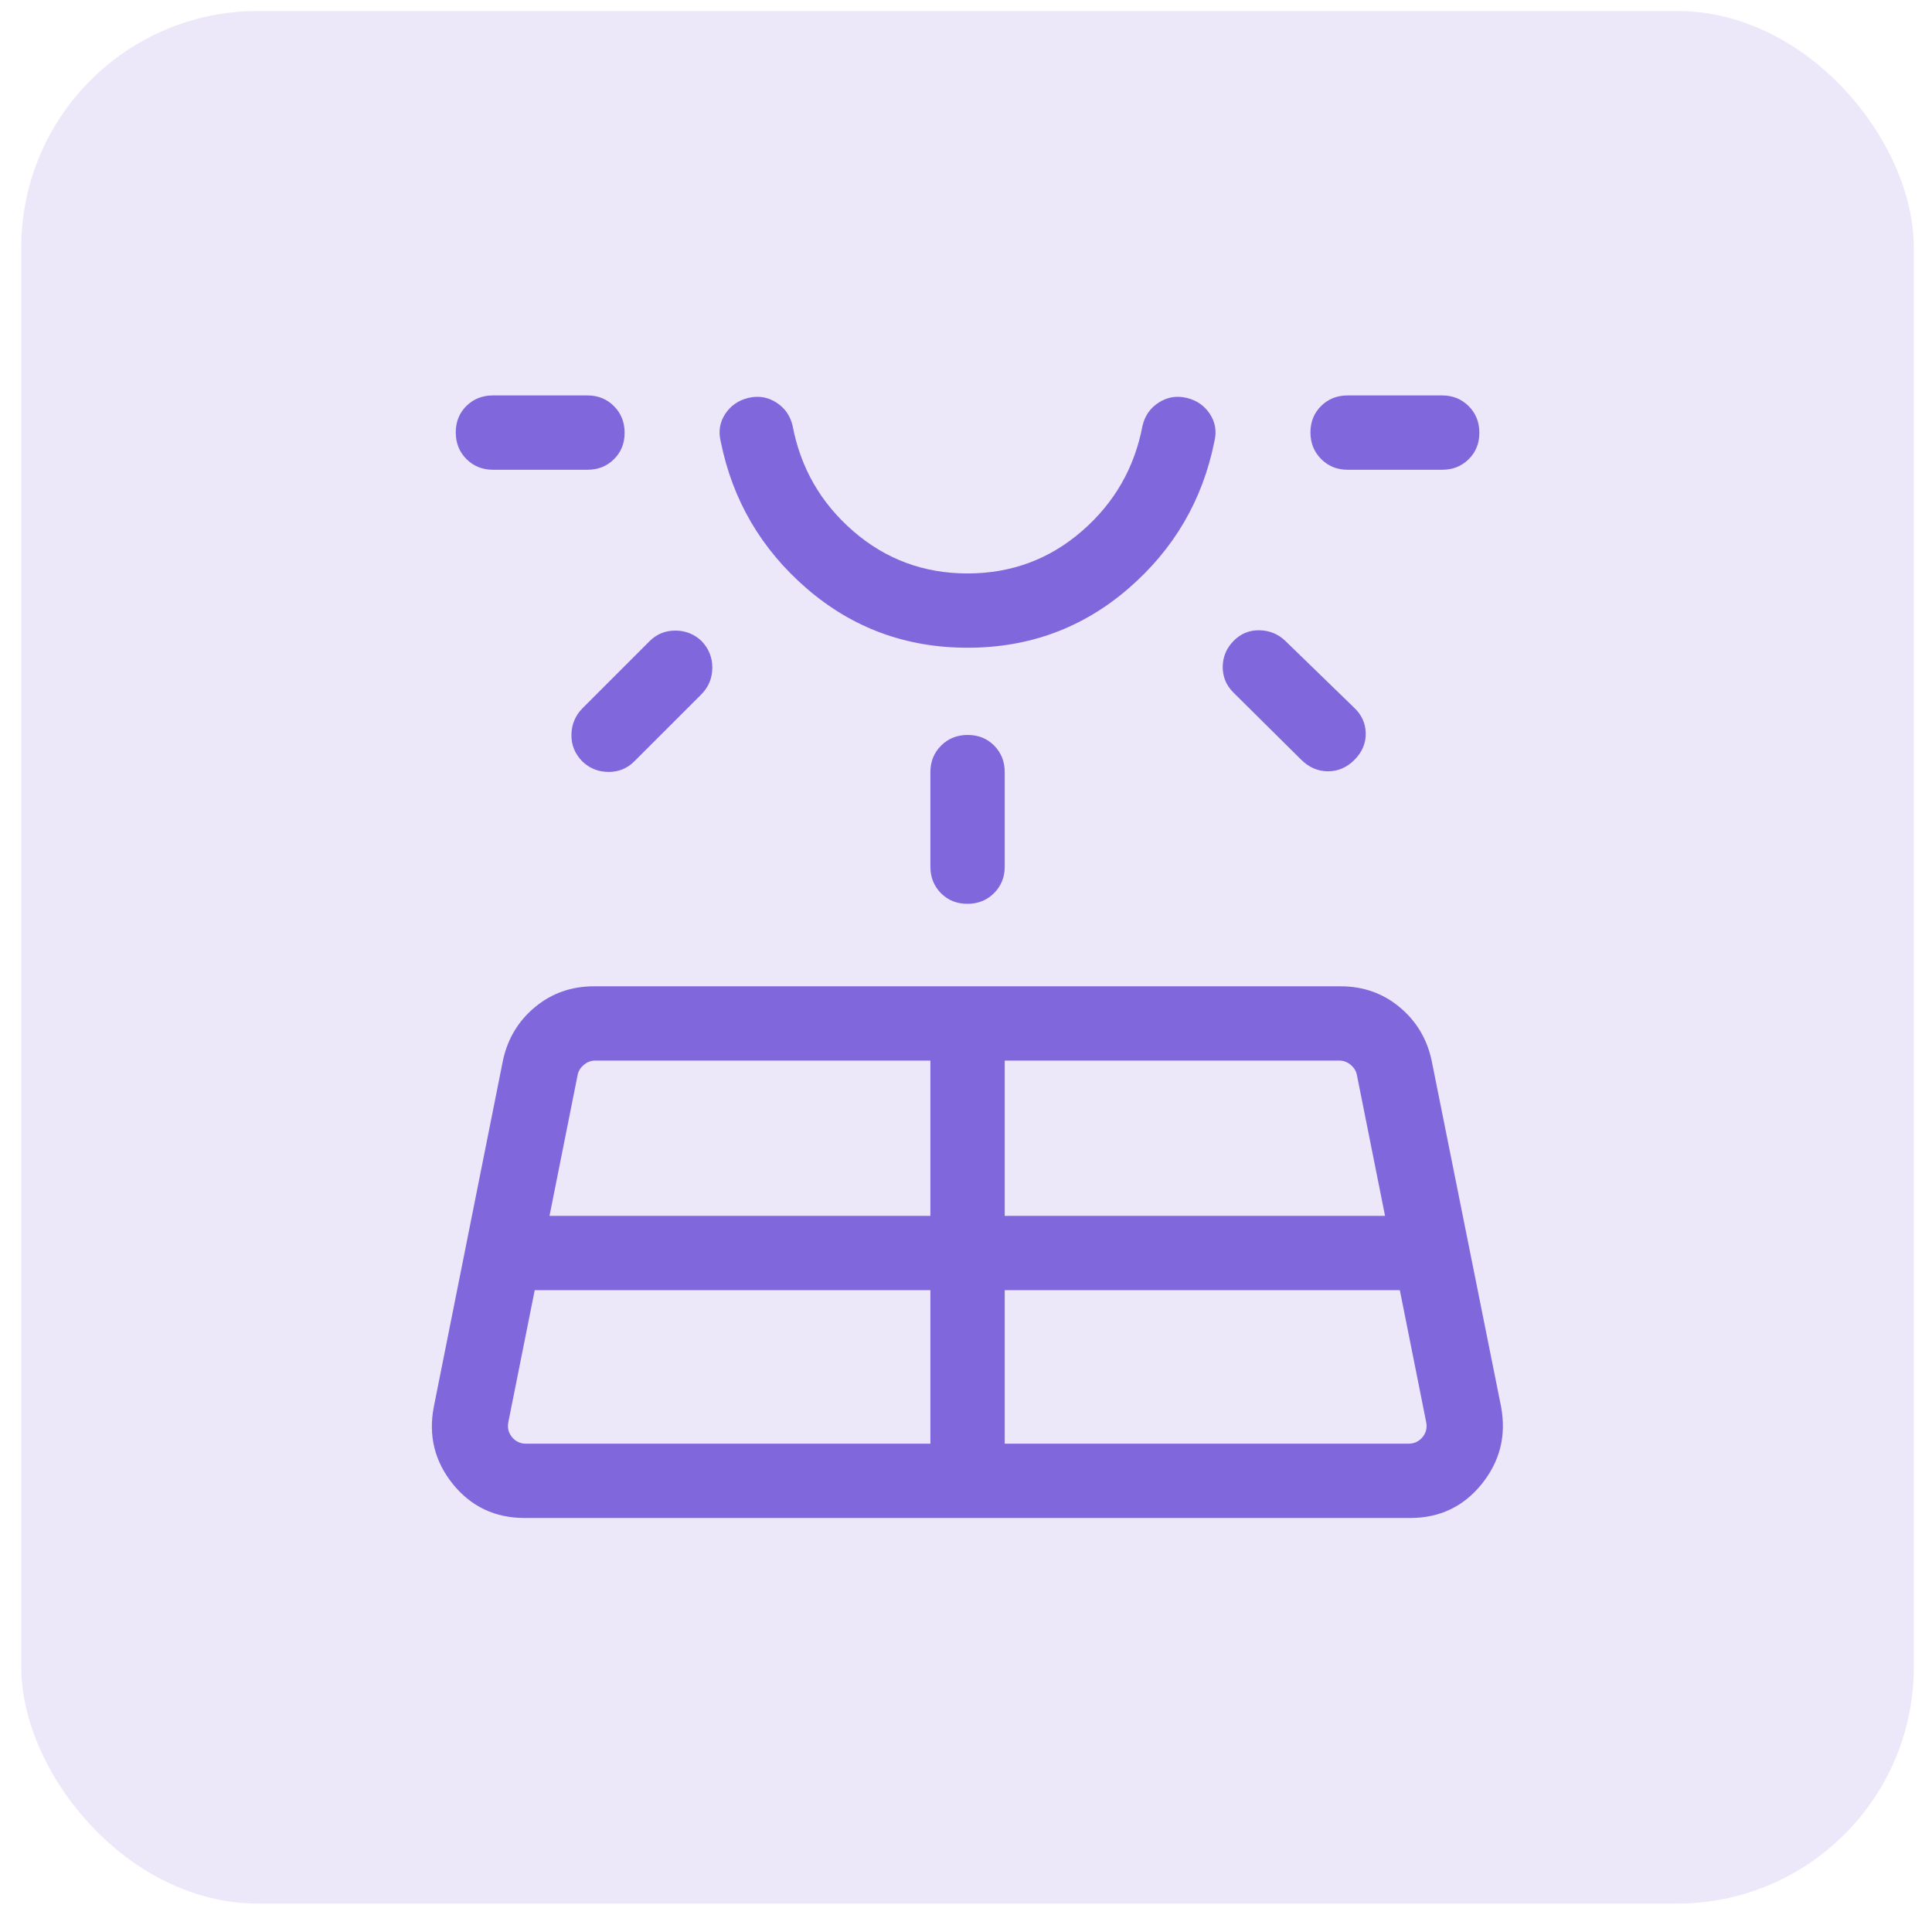 <svg xmlns="http://www.w3.org/2000/svg" width="49" height="49" viewBox="0 0 49 49" fill="none"><rect x="0.539" y="0.279" width="48" height="48" rx="6" fill="#ECE8FA"></rect><mask id="mask0_1765_29953" style="mask-type:alpha" maskUnits="userSpaceOnUse" x="6" y="6" width="37" height="37"><rect x="6.539" y="6.279" width="36" height="36" fill="#D9D9D9"></rect></mask><g mask="url(#mask0_1765_29953)"><path d="M12.501 11.914C12.234 11.914 12.01 11.823 11.829 11.642C11.649 11.461 11.559 11.236 11.559 10.967C11.559 10.698 11.649 10.475 11.829 10.296C12.01 10.118 12.234 10.029 12.501 10.029H14.9C15.168 10.029 15.392 10.12 15.572 10.301C15.752 10.482 15.842 10.707 15.842 10.976C15.842 11.245 15.752 11.468 15.572 11.646C15.392 11.825 15.168 11.914 14.9 11.914H12.501ZM13.562 32.721L12.893 36.068C12.864 36.212 12.896 36.339 12.987 36.45C13.079 36.56 13.196 36.615 13.341 36.615H23.597V32.721H13.562ZM14.779 17.957L16.472 16.264C16.653 16.083 16.871 15.993 17.127 15.993C17.382 15.993 17.603 16.08 17.789 16.254C17.975 16.446 18.068 16.674 18.066 16.938C18.064 17.201 17.971 17.427 17.785 17.614L16.091 19.307C15.911 19.488 15.693 19.578 15.437 19.578C15.182 19.578 14.961 19.491 14.775 19.317C14.582 19.123 14.488 18.895 14.493 18.632C14.498 18.369 14.593 18.144 14.779 17.957ZM13.937 30.837H23.597V26.899H15.095C14.989 26.899 14.893 26.935 14.807 27.008C14.72 27.08 14.667 27.168 14.648 27.274L13.937 30.837ZM24.541 16.428C22.98 16.428 21.622 15.928 20.464 14.929C19.307 13.93 18.578 12.685 18.279 11.195C18.217 10.941 18.255 10.709 18.392 10.5C18.53 10.29 18.725 10.154 18.979 10.092C19.233 10.031 19.469 10.069 19.685 10.206C19.902 10.343 20.041 10.54 20.102 10.796C20.304 11.866 20.817 12.758 21.641 13.472C22.465 14.186 23.431 14.544 24.54 14.544C25.648 14.544 26.614 14.186 27.438 13.472C28.262 12.758 28.775 11.866 28.977 10.796C29.038 10.54 29.177 10.343 29.394 10.206C29.61 10.069 29.846 10.031 30.1 10.092C30.354 10.154 30.549 10.29 30.686 10.5C30.824 10.709 30.862 10.941 30.8 11.195C30.501 12.685 29.773 13.93 28.616 14.929C27.459 15.928 26.101 16.428 24.541 16.428ZM23.597 21.981V19.582C23.597 19.315 23.688 19.091 23.869 18.91C24.05 18.73 24.275 18.64 24.544 18.64C24.813 18.64 25.036 18.73 25.215 18.91C25.393 19.091 25.482 19.315 25.482 19.582V21.981C25.482 22.249 25.391 22.472 25.21 22.653C25.029 22.833 24.804 22.923 24.535 22.923C24.266 22.923 24.043 22.833 23.864 22.653C23.686 22.472 23.597 22.249 23.597 21.981ZM25.482 36.615H35.724C35.868 36.615 35.986 36.56 36.078 36.45C36.169 36.339 36.2 36.212 36.171 36.068L35.503 32.721H25.482V36.615ZM25.482 30.837H35.128L34.416 27.274C34.397 27.168 34.344 27.08 34.258 27.008C34.171 26.935 34.075 26.899 33.969 26.899H25.482V30.837ZM33.002 19.269L31.279 17.561C31.098 17.38 31.009 17.163 31.011 16.908C31.014 16.654 31.108 16.434 31.293 16.248C31.474 16.068 31.69 15.98 31.942 15.985C32.194 15.99 32.411 16.078 32.592 16.248L34.337 17.942C34.532 18.122 34.633 18.34 34.638 18.594C34.643 18.848 34.549 19.073 34.355 19.269C34.162 19.464 33.938 19.562 33.682 19.562C33.427 19.562 33.2 19.464 33.002 19.269ZM36.578 11.914H34.179C33.911 11.914 33.688 11.823 33.507 11.642C33.327 11.461 33.236 11.236 33.236 10.967C33.236 10.698 33.327 10.475 33.507 10.296C33.688 10.118 33.911 10.029 34.179 10.029H36.578C36.845 10.029 37.069 10.12 37.25 10.301C37.43 10.482 37.52 10.707 37.52 10.976C37.52 11.245 37.43 11.468 37.25 11.646C37.069 11.825 36.845 11.914 36.578 11.914ZM11.002 35.683L12.757 26.89C12.876 26.342 13.147 25.892 13.57 25.541C13.994 25.19 14.492 25.015 15.066 25.015H33.999C34.572 25.015 35.071 25.19 35.494 25.541C35.918 25.892 36.189 26.342 36.308 26.89L38.072 35.683C38.206 36.415 38.041 37.067 37.578 37.641C37.114 38.214 36.509 38.5 35.764 38.5H13.311C12.559 38.5 11.951 38.214 11.487 37.641C11.024 37.067 10.862 36.415 11.002 35.683Z" fill="#8067DC"></path></g></svg>